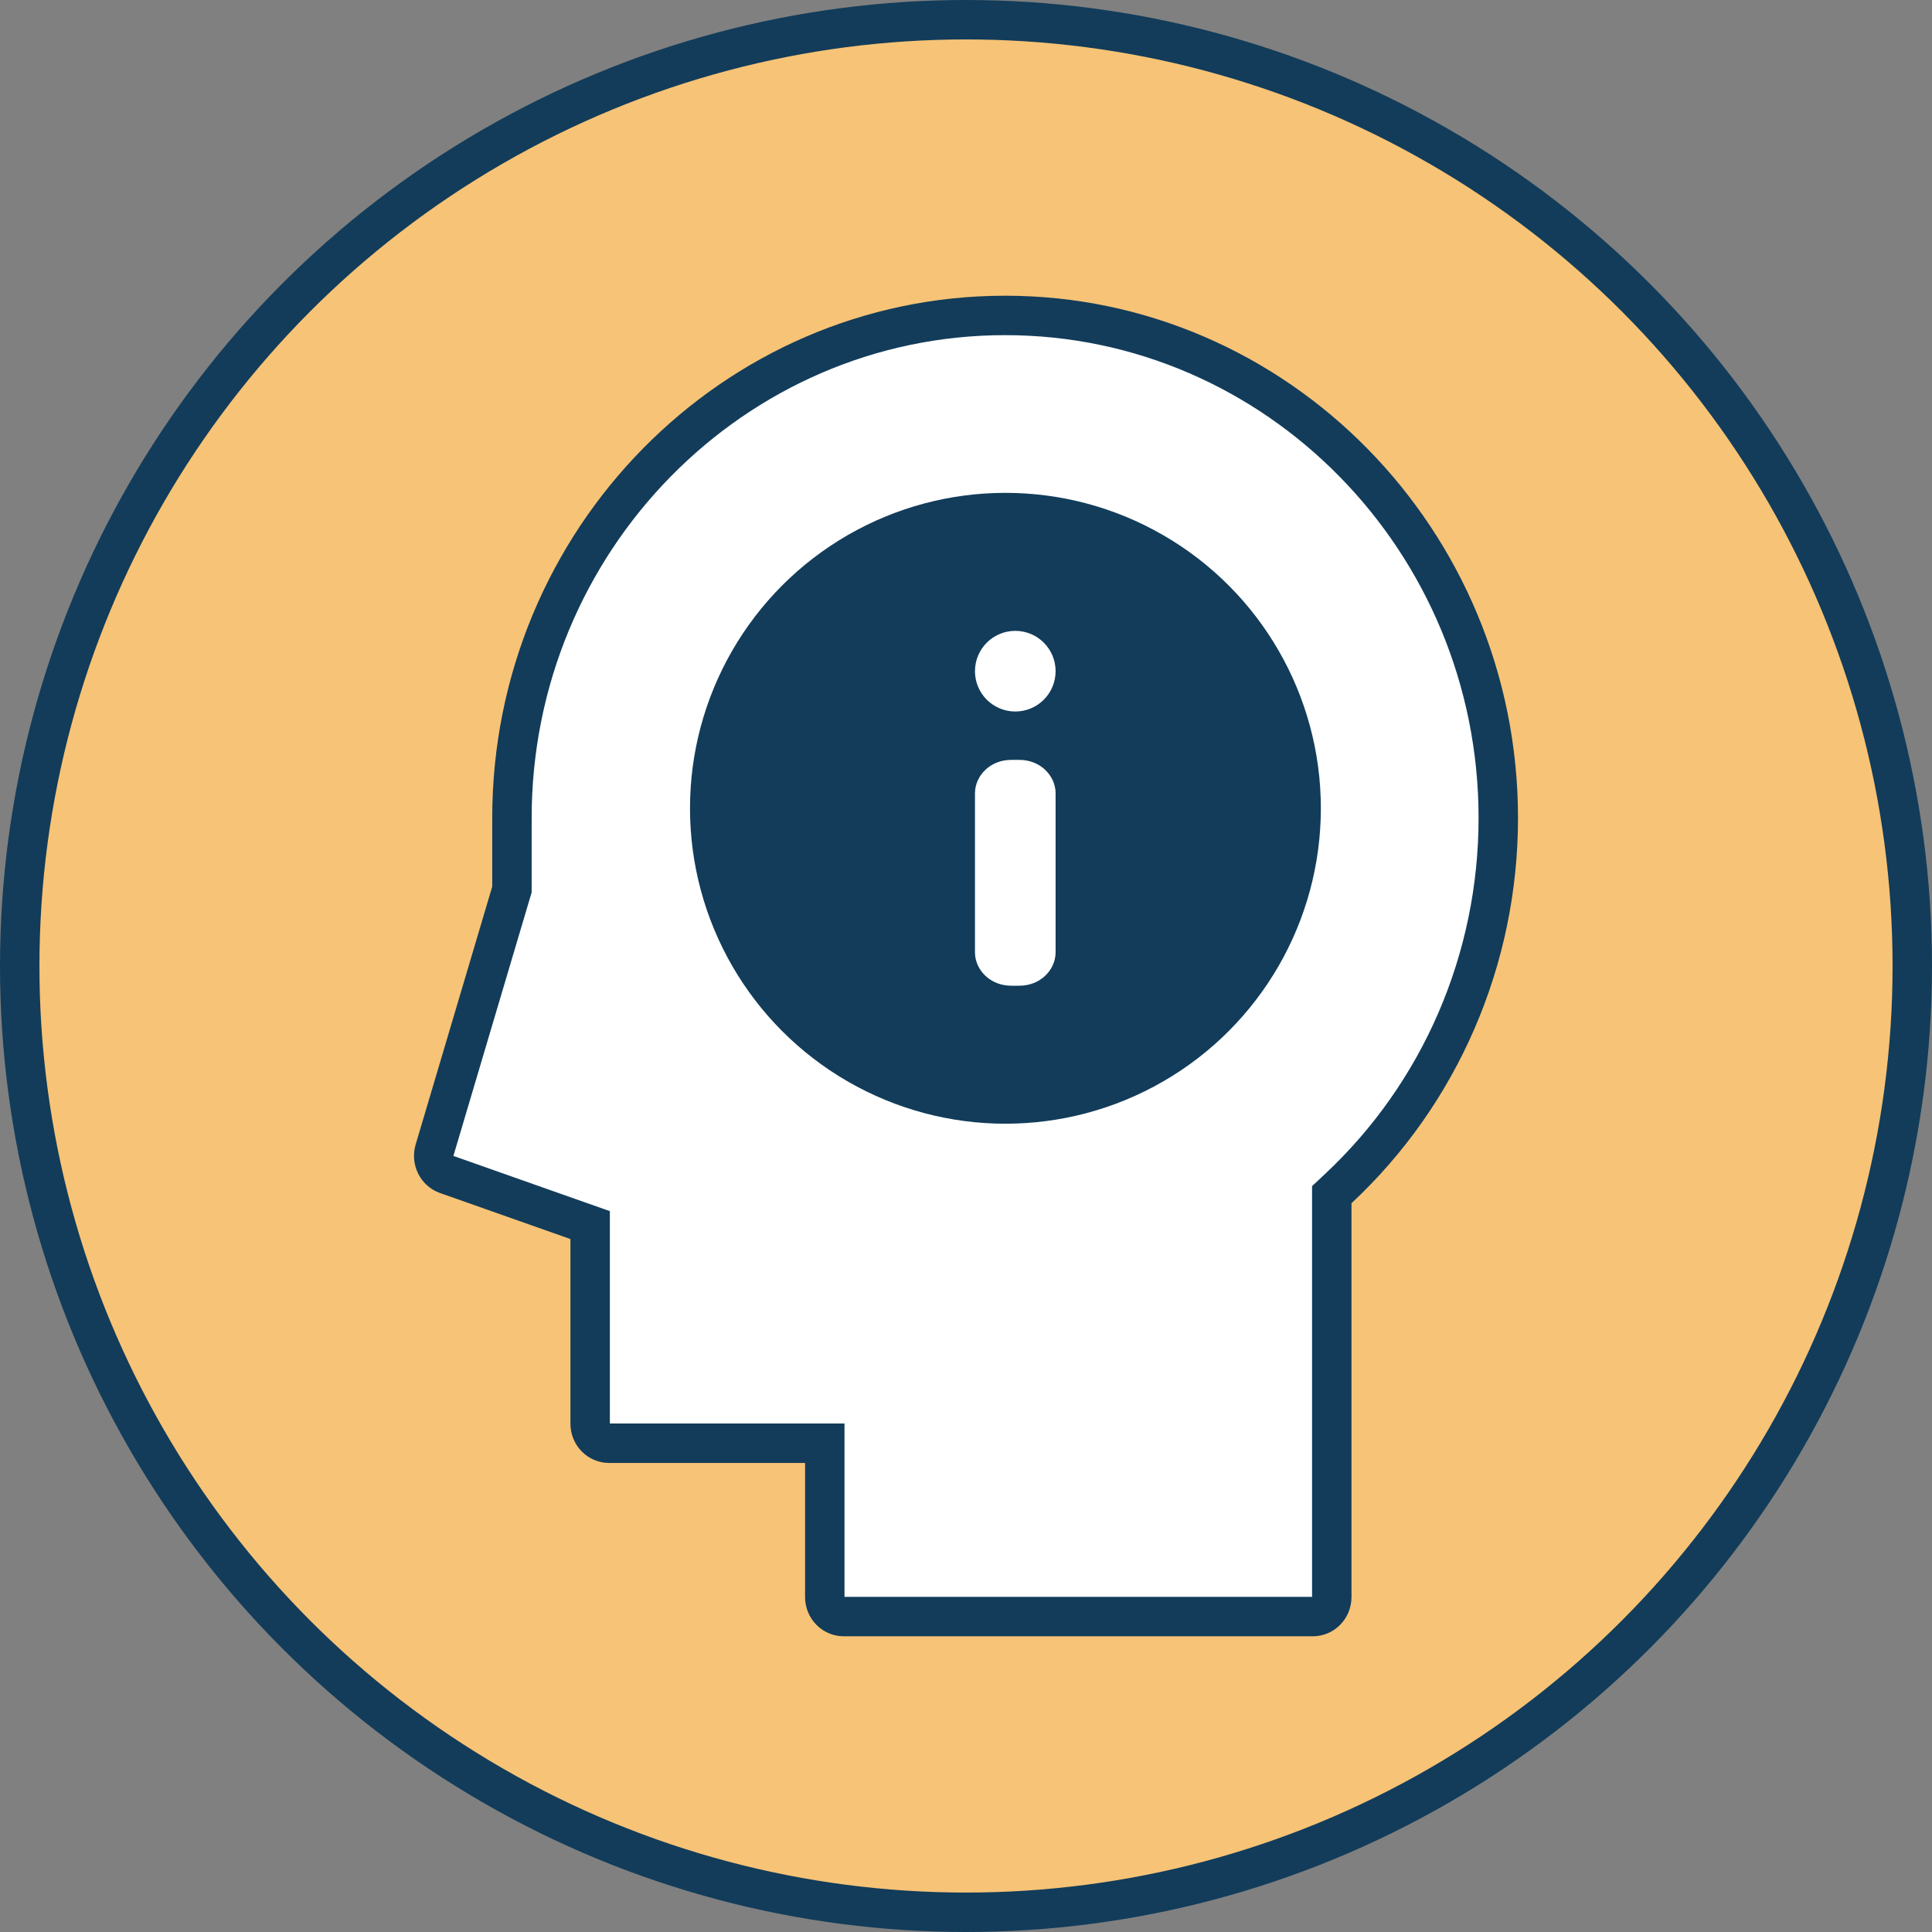<svg width="98" height="98" viewBox="0 0 98 98" fill="none" xmlns="http://www.w3.org/2000/svg">
<rect x="0" y="0" width="98" height="98" fill="#808080" stroke="none"/>
<circle cx="49" cy="49" r="48" fill="#F7C376" stroke="#123C5A" stroke-width="2"/>
<path d="M25.969 41.702L25.97 41.672L25.969 41.642C25.968 41.588 25.968 41.541 25.968 41.495C25.968 27.421 37.208 16 50.984 16C64.76 16 76 27.421 76 41.495C76 48.672 73.046 55.475 67.871 60.302L67.554 60.599V61.034V81.008C67.554 81.573 67.108 82 66.597 82H42.794C42.283 82 41.837 81.573 41.837 81.008V74.207V73.207H40.837H30.891C30.38 73.207 29.935 72.78 29.935 72.215V62.85V62.142L29.268 61.907L22.649 59.571C22.649 59.571 22.649 59.571 22.649 59.571C22.171 59.403 21.887 58.865 22.043 58.34L25.926 45.26L25.968 45.121V44.975V41.74C25.968 41.725 25.968 41.713 25.969 41.702Z" fill="white" stroke="#123C5A" stroke-width="2"/>
<circle cx="51" cy="41" r="15" fill="#123C5A" stroke="#123C5A" stroke-width="2"/>
<path d="M51.706 49L51.294 49C50.748 49 50.455 48.613 50.455 48.311L50.455 40.235C50.455 39.932 50.748 39.545 51.294 39.545L51.706 39.545C52.251 39.545 52.545 39.932 52.545 40.235L52.545 48.311C52.545 48.613 52.251 49 51.706 49Z" fill="white" stroke="white" stroke-width="2"/>
<path d="M50.455 34.045C50.455 33.468 50.923 33 51.5 33C52.077 33 52.545 33.468 52.545 34.045C52.545 34.623 52.077 35.091 51.5 35.091C50.923 35.091 50.455 34.623 50.455 34.045Z" fill="white" stroke="white" stroke-width="2"/>
</svg>
